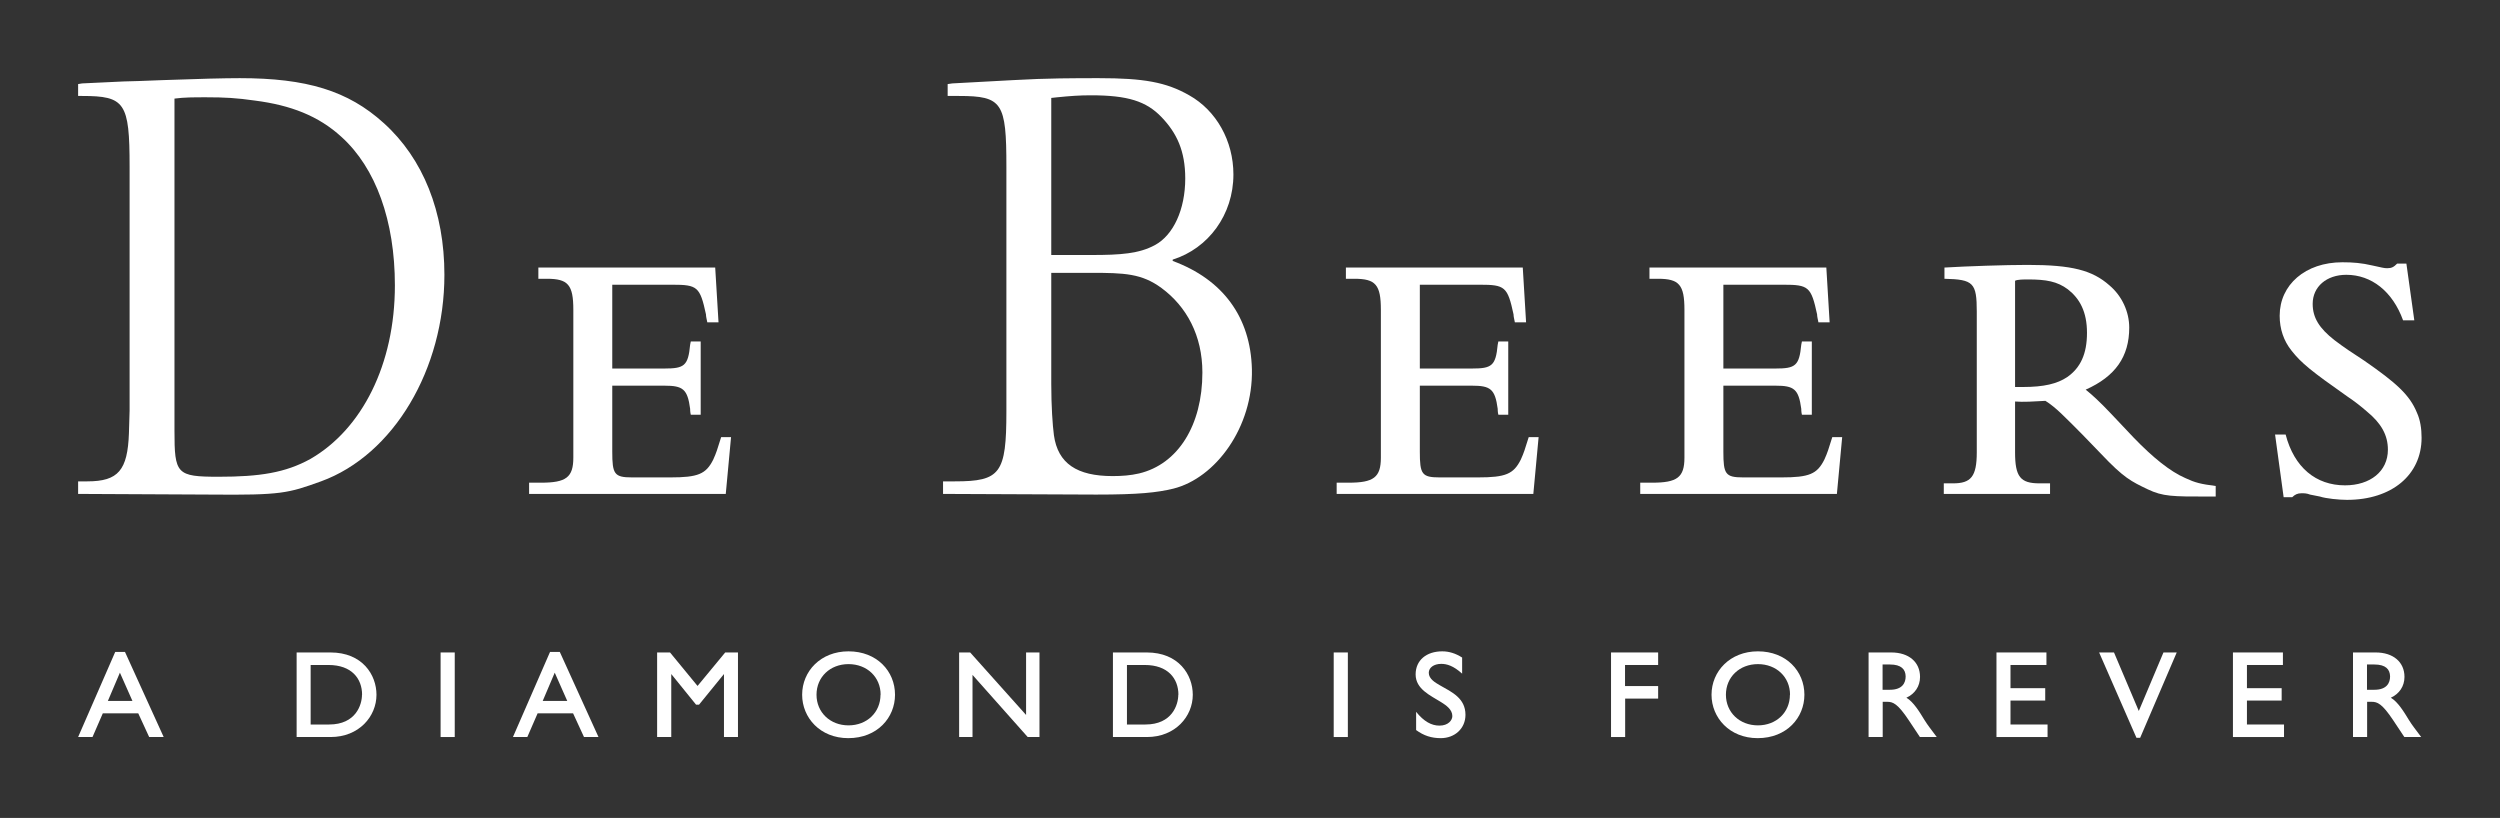 <?xml version="1.0" encoding="UTF-8"?> <svg xmlns="http://www.w3.org/2000/svg" width="1134" height="371" viewBox="0 0 1134 371" fill="none"><rect x="0" y="0" width="1134" height="371" fill="#333333" stroke="none"/> <path d="M145.598 218.348C130.635 223.74 127.638 224.641 95.607 224.341L35.434 224.04V218.348H39.623C53.694 218.348 57.884 213.266 58.485 196.499L58.785 186.317V75.561C58.785 46.526 56.691 43.529 37.228 43.529H35.434V38.138L37.228 37.837L56.089 36.945C59.086 36.945 65.37 36.644 73.758 36.343C90.215 35.742 101.891 35.451 108.776 35.451C139.013 35.451 157.875 41.134 174.041 55.806C192.001 71.963 201.582 96.216 201.582 124.65C201.582 167.465 178.531 206.381 145.598 218.348ZM154.879 62.09C144.405 52.509 131.828 47.719 115.662 45.624C107.283 44.422 101.891 44.131 93.512 44.131C87.82 44.131 83.631 44.131 79.141 44.722V195.297C79.141 215.06 80.042 216.253 99.195 216.253C117.756 216.253 129.432 214.459 140.808 208.175C164.159 194.705 179.123 165.37 179.123 129.44C179.123 100.105 170.443 76.162 154.879 62.09Z" fill="white"></path> <path d="M329.208 224.039H240V218.948H245.392C256.767 218.948 260.064 216.553 260.064 207.573V140.524C260.064 129.148 257.669 126.452 248.088 126.452H244.199V121.361H324.417L325.92 146.207H320.829C320.529 144.713 320.228 143.511 320.228 142.609C317.532 130.041 316.339 129.148 304.964 129.148H277.723V167.163H301.376C310.356 167.163 312.15 165.961 313.042 156.389L313.343 154.886H317.833V188.119H313.343C313.042 186.917 313.042 185.724 313.042 185.424C311.849 176.444 309.755 174.941 301.376 174.941H277.723V204.877C277.723 215.059 278.616 216.553 286.703 216.553H304.062C316.64 216.553 320.228 215.059 323.525 208.475C325.019 205.178 325.319 203.985 327.113 198.292H331.603L329.208 224.039Z" fill="white"></path> <path d="M532.236 221.645C524.759 223.439 516.671 224.341 497.218 224.341L427.764 224.04V218.348H433.155C453.811 218.348 456.498 214.76 456.498 186.617V75.561C456.498 46.526 454.704 43.529 434.95 43.529H429.858V38.138L431.953 37.837L459.494 36.343C474.758 35.451 487.937 35.451 498.411 35.451C518.766 35.451 528.948 37.245 539.422 43.229C551.699 50.114 559.476 63.885 559.476 79.149C559.476 97.409 548.101 112.683 531.935 117.765V118.366C554.686 126.754 567.264 143.812 567.865 167.465C568.456 193.803 551.398 216.854 532.236 221.645ZM526.854 53.111C519.968 45.925 511.58 43.229 494.822 43.229C489.731 43.229 485.542 43.529 479.549 44.131L476.853 44.422V115.67H495.114C508.292 115.67 516.671 115.078 523.857 111.18C532.236 106.69 537.628 95.014 537.628 80.952C537.628 68.375 533.739 60.296 526.854 53.111ZM526.854 130.643C517.874 124.058 510.086 123.758 494.822 123.758H476.853V174.049C476.853 184.222 477.454 192.902 478.055 197.401C479.849 210.27 488.529 215.953 504.695 215.953C508.884 215.953 512.782 215.662 516.671 214.76C534.331 210.57 545.405 192.902 545.405 168.958C545.405 152.191 538.229 139.022 526.854 130.643Z" fill="white"></path> <path d="M695.519 224.039H606.311V218.948H611.702C623.078 218.948 626.365 216.553 626.365 207.573V140.524C626.365 129.148 623.97 126.452 614.398 126.452H610.5V121.361H690.728L692.231 146.207H687.14C686.839 144.713 686.539 143.511 686.539 142.609C683.843 130.041 682.65 129.148 671.275 129.148H644.034V167.163H667.677C676.657 167.163 678.46 165.961 679.353 156.389L679.653 154.886H684.143V188.119H679.653C679.353 186.917 679.353 185.724 679.353 185.424C678.16 176.444 676.065 174.941 667.677 174.941H644.034V204.877C644.034 215.059 644.926 216.553 653.014 216.553H670.373C682.951 216.553 686.539 215.059 689.836 208.475C691.329 205.178 691.63 203.985 693.424 198.292H697.914L695.519 224.039Z" fill="white"></path> <path d="M833.216 224.039H744.008V218.948H749.4C760.775 218.948 764.062 216.553 764.062 207.573V140.524C764.062 129.148 761.667 126.452 752.086 126.452H748.197V121.361H828.425L829.919 146.207H824.837C824.537 144.713 824.236 143.511 824.236 142.609C821.54 130.041 820.347 129.148 808.972 129.148H781.722V167.163H805.374C814.354 167.163 816.148 165.961 817.05 156.389L817.351 154.886H821.841V188.119H817.351C817.05 186.917 817.05 185.724 817.05 185.424C815.848 176.444 813.753 174.941 805.374 174.941H781.722V204.877C781.722 215.059 782.624 216.553 790.711 216.553H808.07C820.638 216.553 824.236 215.059 827.524 208.475C829.027 205.178 829.327 203.985 831.121 198.292H835.611L833.216 224.039Z" fill="white"></path> <path d="M1001.15 225.234C985.574 225.234 981.084 225.234 974.199 221.946C966.712 218.348 963.425 216.855 952.951 205.78L944.563 197.101C936.485 189.013 932.587 184.824 927.805 181.827C922.714 182.128 917.623 182.428 914.035 182.128V205.179C914.035 216.254 916.43 219.25 925.11 219.25H929.9V224.041H881.703V219.25H885.893C893.971 219.25 896.667 216.254 896.667 205.179V141.417C896.667 128.248 895.173 126.754 882.004 126.454V121.363C891.876 120.761 909.836 120.16 919.718 120.16C939.772 120.16 949.053 122.555 956.84 129.441C962.523 134.231 965.82 141.417 965.82 148.603C965.82 161.772 959.536 170.752 946.066 176.745C949.053 179.141 952.35 182.128 957.732 187.82L967.915 198.594C976.594 207.574 984.381 213.858 991.267 216.855C995.757 218.949 998.152 219.551 1005.04 220.443V225.234H1001.15ZM937.978 131.235C933.188 127.647 928.097 126.754 920.018 126.754C917.924 126.754 915.228 126.754 914.035 127.346V175.543C915.528 175.543 916.13 175.543 917.623 175.543C927.204 175.543 933.188 174.049 937.678 171.053C943.671 166.864 946.658 160.58 946.658 150.998C946.658 141.417 943.37 135.434 937.978 131.235Z" fill="white"></path> <path d="M1064.6 226.736C1061 226.736 1055.02 226.135 1052.32 225.233L1047.83 224.341C1046.33 223.74 1045.14 223.74 1043.95 223.74C1042.14 223.74 1040.95 224.341 1039.75 225.534H1035.86L1031.97 197.1H1036.76C1040.65 212.064 1050.53 220.151 1063.7 220.151C1075.07 220.151 1083.15 213.858 1083.15 203.986C1083.15 197.401 1080.17 192.009 1073.58 186.617C1071.19 184.523 1068.19 182.127 1064.6 179.732C1048.44 168.357 1043.95 164.769 1039.46 159.076C1035.86 154.586 1034.06 149.204 1034.06 143.211C1034.06 129.149 1045.74 118.967 1062.5 118.967C1067.29 118.967 1071.19 119.267 1076.27 120.46C1080.47 121.362 1081.36 121.663 1082.85 121.663C1084.96 121.663 1085.85 121.062 1087.35 119.568H1091.54L1095.13 145.306H1090.04C1085.26 132.136 1075.68 124.65 1064.3 124.65C1055.32 124.65 1049.03 130.041 1049.03 137.829C1049.03 144.113 1052.02 148.903 1058.91 154.286C1062.8 157.282 1067.29 160.279 1072.38 163.566C1087.05 173.748 1093.03 179.14 1096.33 187.218C1097.83 190.516 1098.43 194.404 1098.43 198.594C1098.43 215.361 1084.96 226.736 1064.6 226.736Z" fill="white"></path> <path d="M67.662 334.318L62.712 323.572H46.63L41.962 334.318H35.434L52.257 295.73H56.7L74.247 334.318H67.662ZM54.389 305.124L48.932 317.946H60.072L54.389 305.124Z" fill="white"></path> <path d="M149.965 334.317H134.551V295.955H149.909C164.356 295.955 170.771 306.081 170.771 315.136C170.771 324.98 162.843 334.317 149.965 334.317ZM164.243 315.136C164.243 307.828 159.528 301.638 149.007 301.638H140.91V328.634H149.289C161.434 328.634 164.196 319.636 164.196 315.136H164.243Z" fill="white"></path> <path d="M199.854 295.955H206.269V334.317H199.854V295.955Z" fill="white"></path> <path d="M264.902 334.318L259.952 323.572H243.861L239.193 334.318H232.674L249.488 295.73H253.931L271.478 334.318H264.902ZM251.629 305.124L246.172 317.946H257.303L251.629 305.124Z" fill="white"></path> <path d="M328.392 334.317V305.743L317.082 319.636H315.73L304.486 305.743V334.317H298.07V295.955H303.922L316.406 311.144L328.955 295.955H334.742V334.317H328.392Z" fill="white"></path> <path d="M384.77 334.824C372.005 334.824 363.852 325.543 363.852 315.136C363.852 304.502 372.23 295.447 384.883 295.447C397.761 295.447 405.981 304.446 405.981 315.136C405.981 325.487 397.987 334.824 384.77 334.824ZM399.452 315.136C399.452 307.095 393.262 301.243 384.883 301.243C376.561 301.243 370.371 307.095 370.371 315.136C370.371 323.12 376.561 329.028 384.883 329.028C393.262 329.028 399.396 323.12 399.396 315.136H399.452Z" fill="white"></path> <path d="M466.164 334.317L441.131 306.137V334.317H435.062V295.955H440.069L465.431 324.304V295.955H471.508V334.317H466.164Z" fill="white"></path> <path d="M520.241 334.317H504.826V295.955H520.184C534.641 295.955 541.047 306.081 541.047 315.136C541.047 324.98 533.119 334.317 520.241 334.317ZM534.528 315.136C534.528 307.828 529.803 301.638 519.282 301.638H511.185V328.634H519.564C531.71 328.634 534.471 319.636 534.471 315.136H534.528Z" fill="white"></path> <path d="M604.969 295.955H611.384V334.317H604.969V295.955Z" fill="white"></path> <path d="M653.549 334.824C649.275 334.824 645.837 333.697 642.352 331.161V322.894C645.894 327.281 649.332 329.141 652.929 329.141C656.978 329.141 658.781 326.661 658.781 324.811C658.781 321.833 655.963 319.917 653.718 318.508C648.881 315.474 642.127 312.609 642.127 305.911C642.127 299.496 647.021 295.447 654.216 295.447C657.26 295.447 660.237 296.349 663.224 298.265V305.573C659.279 301.976 656.245 301.13 653.775 301.13C650.337 301.13 648.092 302.877 648.092 305.179C648.092 307.94 651.013 309.622 653.155 310.862C658.612 313.952 664.737 316.714 664.737 324.247C664.737 330.381 659.955 334.824 653.549 334.824Z" fill="white"></path> <path d="M737.17 316.883V334.317H730.764V295.955H752.133V301.638H737.114V311.2H752.133V316.883H737.17Z" fill="white"></path> <path d="M797.276 334.824C784.51 334.824 776.348 325.543 776.348 315.136C776.348 304.502 784.736 295.447 797.389 295.447C810.267 295.447 818.477 304.446 818.477 315.136C818.477 325.487 810.492 334.824 797.276 334.824ZM811.958 315.136C811.958 307.095 805.767 301.243 797.389 301.243C789.066 301.243 782.876 307.095 782.876 315.136C782.876 323.12 789.066 329.028 797.389 329.028C805.767 329.028 811.901 323.12 811.901 315.136H811.958Z" fill="white"></path> <path d="M870.874 334.317L865.867 326.774C860.748 319.072 858.606 318.339 856.023 318.339H853.994V334.317H847.588V295.955H857.874C865.811 295.955 870.93 300.285 870.93 307.039C870.93 311.313 868.563 314.742 864.74 316.489C867.943 318.339 870.761 323.008 872.95 326.605C874.584 329.198 875.373 330.1 878.52 334.317H870.874ZM857.263 301.413H853.938V312.882H857.263C862.937 312.882 864.402 309.735 864.402 306.814C864.346 303.611 862.429 301.413 857.263 301.413Z" fill="white"></path> <path d="M905.6 334.317V295.955H928.266V301.638H911.959V312.159H927.711V317.776H911.959V328.634H928.773V334.317H905.6Z" fill="white"></path> <path d="M970.78 334.655H969.089L952.162 295.955H958.906L970.16 322.501L981.347 295.955H987.368L970.78 334.655Z" fill="white"></path> <path d="M1012.86 334.317V295.955H1035.53V301.638H1019.21V312.159H1034.96V317.776H1019.21V328.634H1036.03V334.317H1012.86Z" fill="white"></path> <path d="M1090.61 334.317L1085.6 326.774C1080.48 319.072 1078.34 318.339 1075.76 318.339H1073.73V334.317H1067.32V295.955H1077.61C1085.55 295.955 1090.67 300.285 1090.67 307.039C1090.67 311.313 1088.3 314.742 1084.48 316.489C1087.68 318.339 1090.5 323.008 1092.69 326.605C1094.32 329.198 1095.11 330.1 1098.26 334.317H1090.61ZM1077 301.413H1073.67V312.882H1077C1082.67 312.882 1084.14 309.735 1084.14 306.814C1084.08 303.611 1082.17 301.413 1077 301.413Z" fill="white"></path> </svg> 